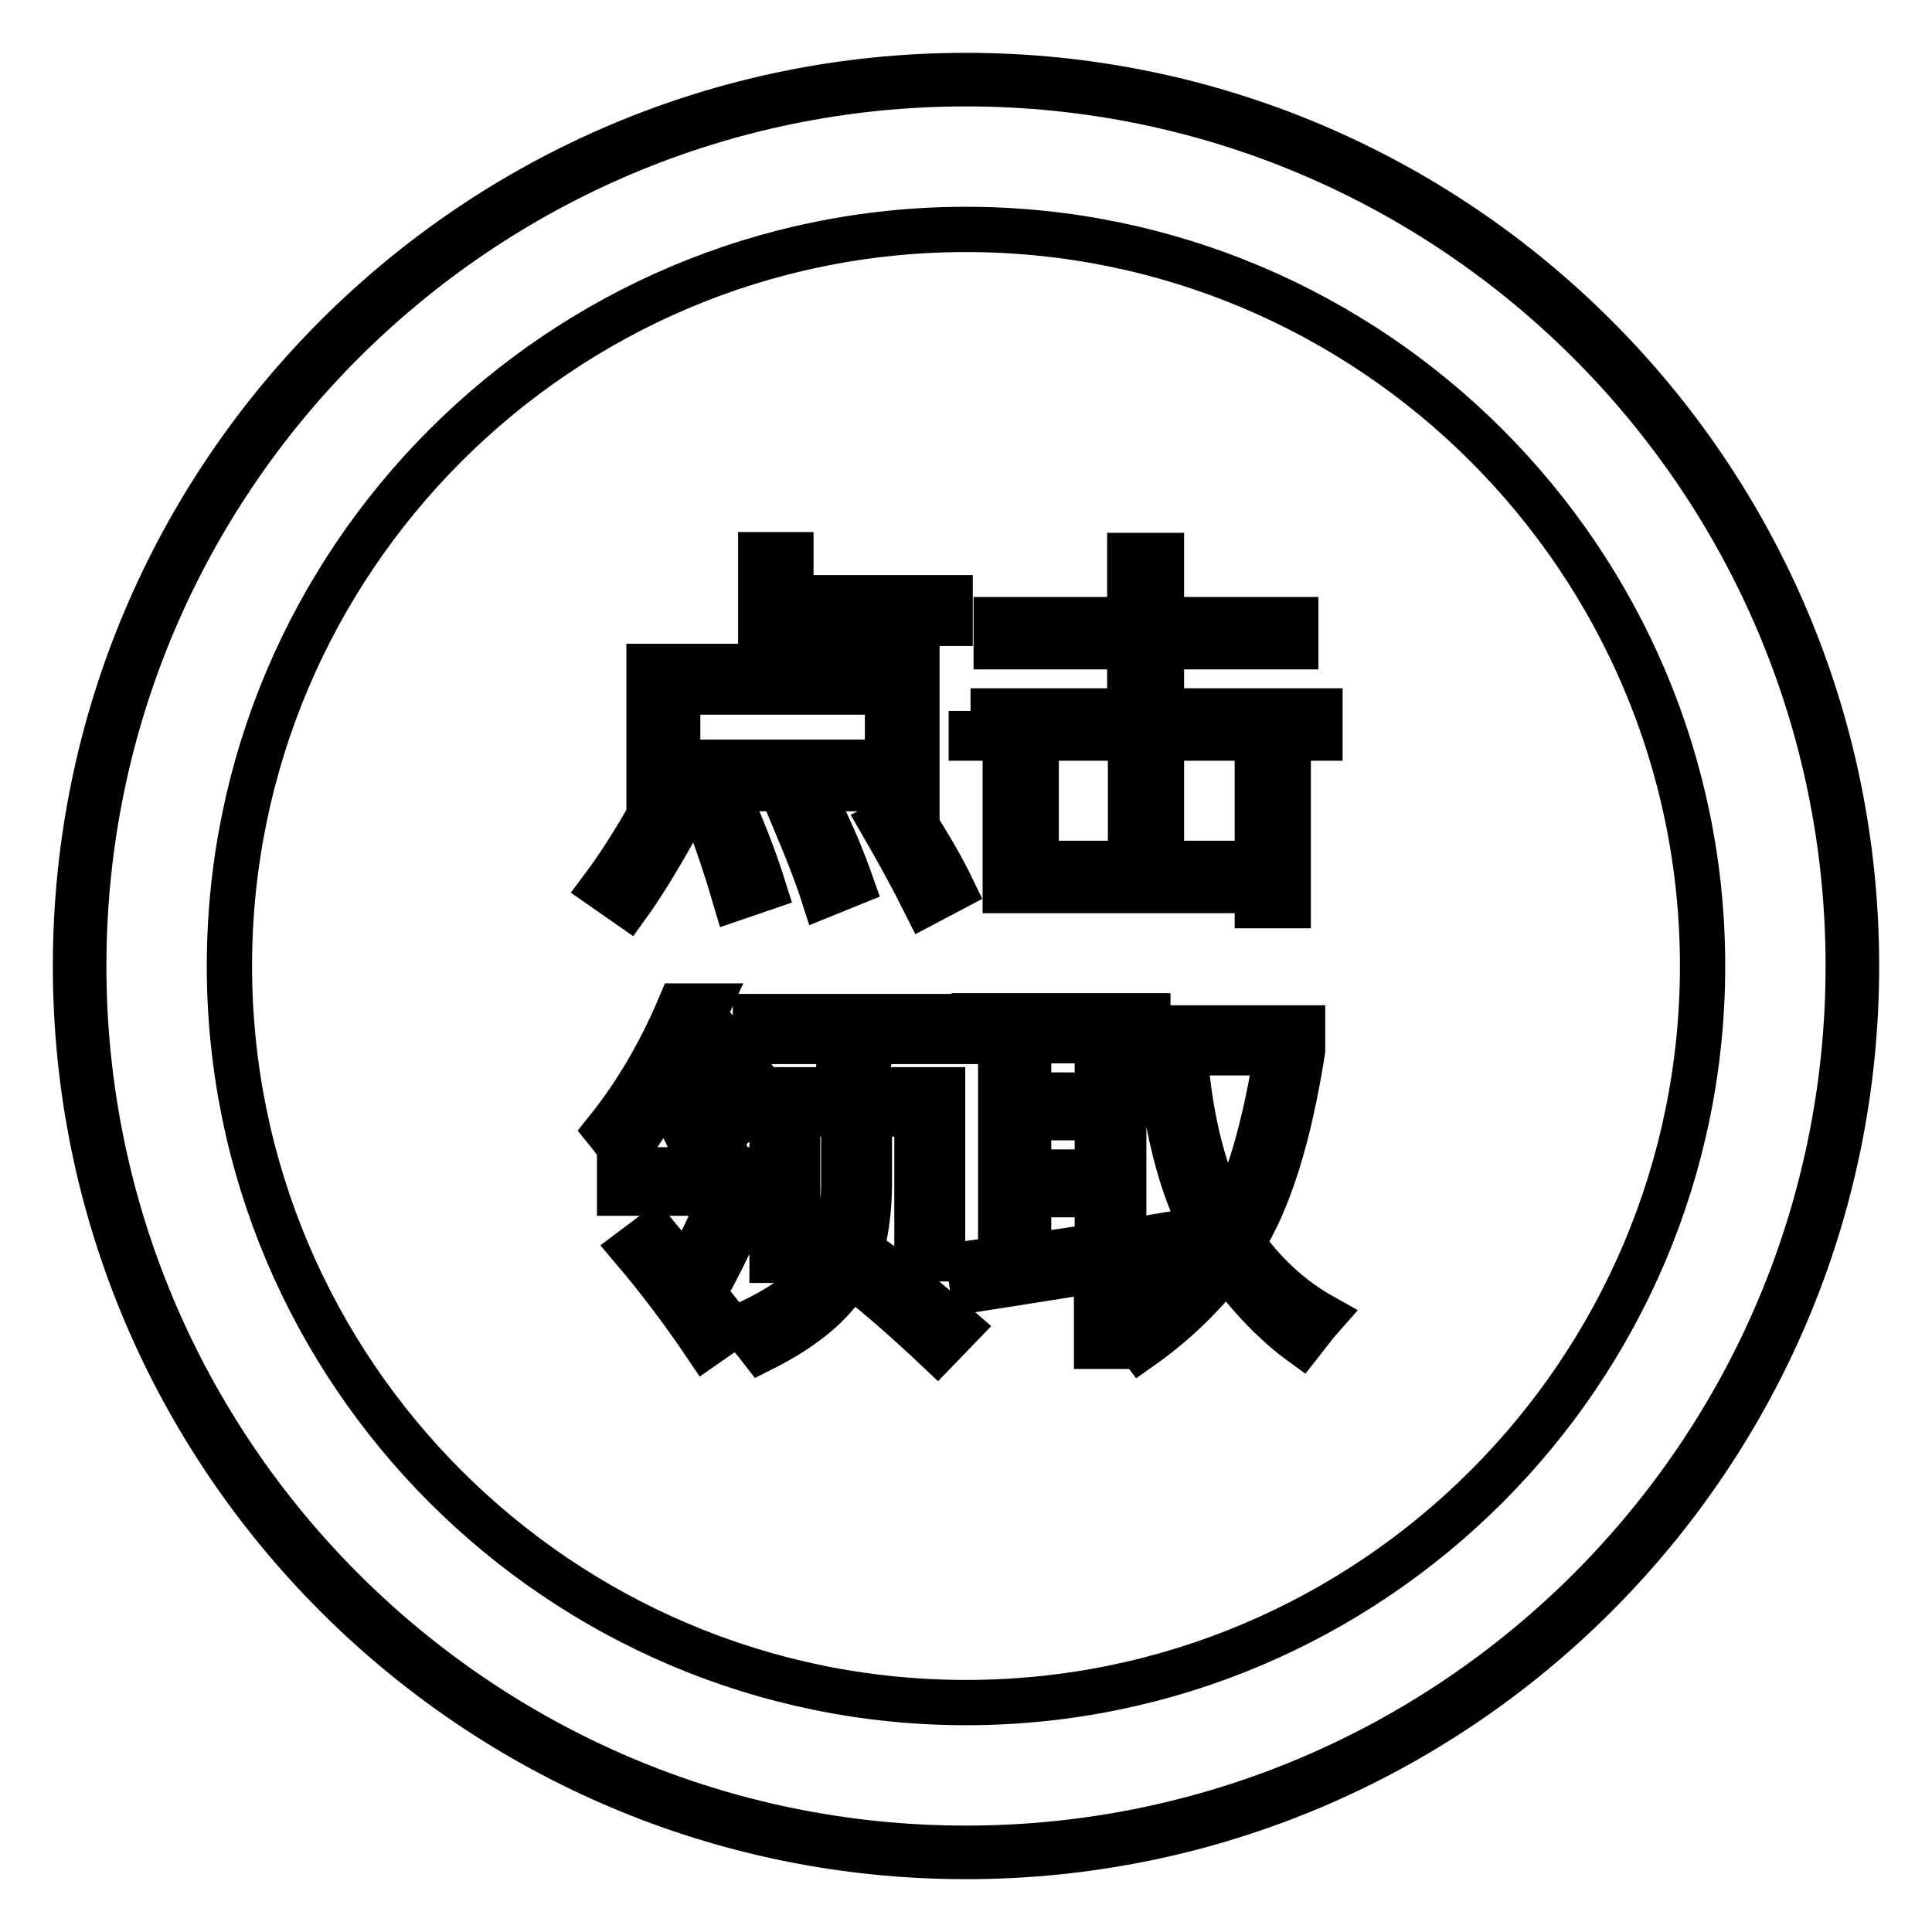 <?xml version="1.0" encoding="utf-8"?>
<!-- Svg Vector Icons : http://www.onlinewebfonts.com/icon -->
<!DOCTYPE svg PUBLIC "-//W3C//DTD SVG 1.1//EN" "http://www.w3.org/Graphics/SVG/1.1/DTD/svg11.dtd">
<svg version="1.1" xmlns="http://www.w3.org/2000/svg" xmlns:xlink="http://www.w3.org/1999/xlink" x="0px" y="0px" viewBox="0 0 256 256" enable-background="new 0 0 256 256" xml:space="preserve">
<g> <path stroke-width="6" fill-opacity="0" stroke="#000000"  d="M128,10C62.9,10,10,62.9,10,128c0,65.1,52.9,118,118,118c65.1,0,118-52.9,118-118C246,62.9,193.1,10,128,10 z M128,244.9c-64.5,0-116.9-52.4-116.9-116.9C11.1,63.5,63.5,11.1,128,11.1c64.5,0,116.9,52.4,116.9,116.9 C244.9,192.5,192.5,244.9,128,244.9z M117.6,91.7H89.8v9.3h27.8V91.7L117.6,91.7z M136.3,145.1h9.1v-7.2h-9.1V145.1z M136.3,155.3 h9.1v-7.2h-9.1V155.3z M145.4,165.1v-6.8h-9.1v8.2C139.2,166,142.2,165.6,145.4,165.1L145.4,165.1z M151.8,139.5v-1.5h-2.9v26.6 c1.7-0.3,3.5-0.6,5.3-0.9c-0.1,1.3-0.1,2.4-0.1,3.2c-1.8,0.3-3.5,0.5-5.2,0.8v7.5c4.4-2.6,8.2-6.1,11.6-10.6 c-3.6-5.8-5.9-14.2-7-25.2L151.8,139.5L151.8,139.5z M169.2,139.5h-12.2c0.7,9.1,2.6,16.5,5.7,22.1 C165.4,157,167.5,149.6,169.2,139.5L169.2,139.5z M128,30.4c-53.8,0-97.6,43.8-97.6,97.6c0,53.8,43.8,97.6,97.6,97.6 c53.8,0,97.6-43.8,97.6-97.6C225.6,74.2,181.8,30.4,128,30.4z M86,88.3L86,88.3h14.8V73.5h4v5.7h21.1v3.4h-21.1v5.8h16.7v18.1h-3.9 v-2H89.8v2H86V88.3z M126.2,117.8l-3.6,1.9c-1.6-3.2-3.5-6.7-5.7-10.5l3.3-1.7C122.7,111.3,124.7,114.7,126.2,117.8z M112.8,117.1 l-3.7,1.5c-0.9-2.8-2.2-6.1-3.8-9.9l3.4-1.3C110.2,110.4,111.6,113.7,112.8,117.1z M101.2,117.7l-3.8,1.3c-1-3.4-2.1-6.8-3.4-10.2 l3.4-1.2C98.8,110.8,100.1,114.2,101.2,117.7z M86.2,107.8l3.3,1.9c-2.4,4.3-4.5,7.7-6.3,10.2l-3.3-2.3 C82,114.8,84,111.6,86.2,107.8z M90.1,133.3h3.7l-0.6,1.3c2.9,3.3,5.7,6.9,8.4,10.6l-2.8,2.5c-2.4-3.7-4.8-7-7.1-9.9 c-2.4,5.2-5.4,10.3-9,15.3c-0.6-1.1-1.4-2.2-2.3-3.3C84.1,145.2,87.4,139.7,90.1,133.3z M95.5,151.5l-3.2,1.7c-0.8-2-2-4.4-3.6-7.3 l2.9-1.5C93,146.7,94.3,149,95.5,151.5z M93.5,178.2c-3.1-4.6-6.3-8.8-9.6-12.7l2.8-2.1c1.4,1.7,2.8,3.4,4.2,5.1 c1.6-2.9,3.3-6.4,4.9-10.4H82.1V155h17.6v3.2c-2.4,5.3-4.5,9.7-6.5,13.2c1.2,1.5,2.4,3,3.6,4.5L93.5,178.2z M124.2,178.8 c-3.6-3.4-7.4-6.8-11.5-10c-0.2,0.3-0.3,0.5-0.5,0.8c-2.1,3.4-5.9,6.5-11.3,9.2c-1-1.3-1.9-2.3-2.6-3.1c5.2-2.3,8.8-4.9,10.7-7.8 c1.8-2.6,2.8-6.4,2.8-11.4v-6.9h3.4v7c0,3.5-0.4,6.5-1.1,9c4.5,3.3,8.8,6.7,12.9,10.3L124.2,178.8z M127.1,138h-11.4l-1.4,6.4h10.6 v22.4h-3.4v-19.2h-15.8V167h-3.4v-22.6h8.3l1.2-6.4h-11.7v-3.3h27V138z M128.6,94.2h21.1v-8.5H132v-3.6h17.7v-8.5h4.2v8.5h17.8v3.6 h-17.8v8.5h21v3.6h-21v16.6h12.7v-12.5h4.1v18.1h-4.1v-2h-33.4v-16.1h4.1v12.5h12.5V97.8h-21.1V94.2z M172.4,177.9 c-3.3-2.4-6.6-5.8-9.9-10.2c-3.2,4.1-6.9,7.7-11.3,10.8c-0.9-1.2-1.7-2.2-2.4-3v2.9h-3.5v-10.1c-5.7,0.9-11.2,1.8-16.4,2.6 l-0.5-3.5c1.4-0.2,2.8-0.4,4.2-0.5v-29h-3.5v-3.3h23v1.6h20.5v3c-1.8,11.5-4.5,20-8,25.5c3,4.2,6.5,7.4,10.6,9.7 C174.4,175.3,173.5,176.5,172.4,177.9z"/></g>
</svg>